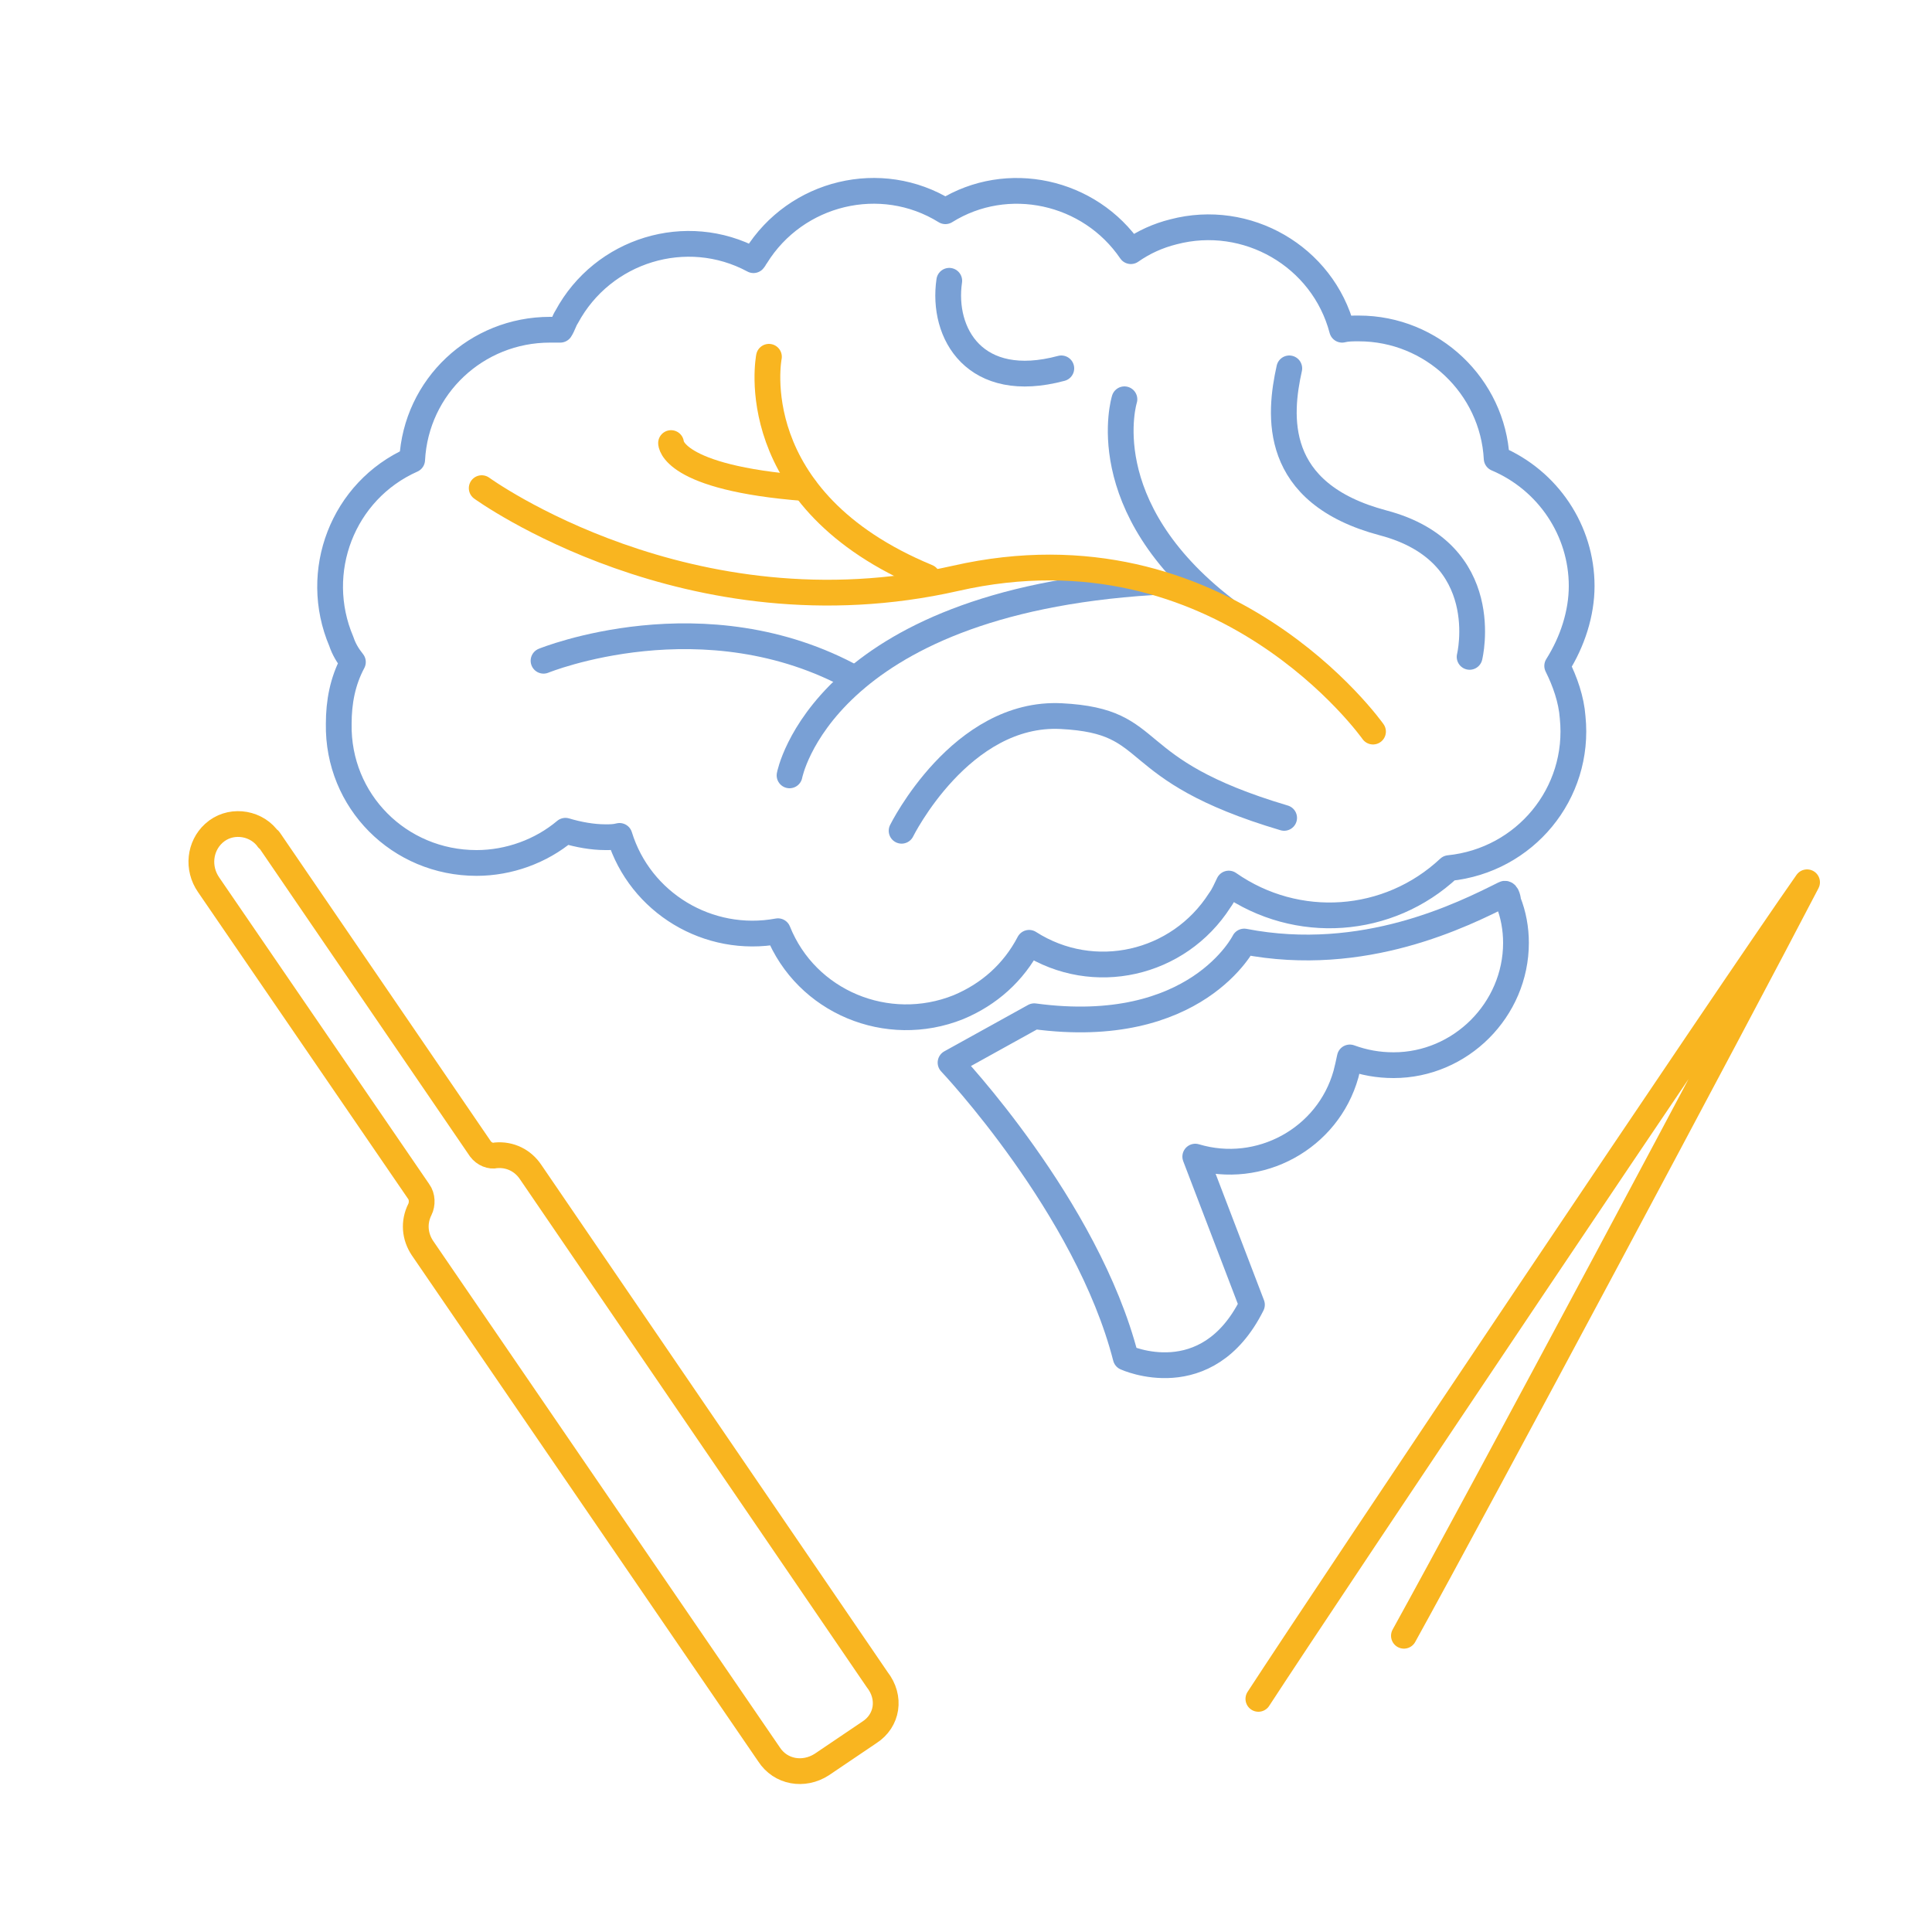 <?xml version="1.0" encoding="utf-8"?>
<!-- Generator: Adobe Illustrator 24.1.2, SVG Export Plug-In . SVG Version: 6.00 Build 0)  -->
<svg version="1.1" id="Слой_1" xmlns="http://www.w3.org/2000/svg" xmlns:xlink="http://www.w3.org/1999/xlink" x="0px" y="0px"
	 viewBox="0 0 150 150" style="enable-background:new 0 0 150 150;" xml:space="preserve">
<style type="text/css">
	.st0{fill:none;}
	.st1{fill:none;stroke:#79A0D5;stroke-width:2;stroke-linecap:round;stroke-linejoin:round;}
	.st2{fill:none;stroke:#F9B520;stroke-width:2;stroke-linecap:round;stroke-linejoin:round;}
</style>
<g id="бордер">
	<rect class="st0" width="150" height="150"/>
</g>
<g id="Нейрохирургия">
	<path class="st1" d="M122.8,45.5c0-4.3-2.6-8.2-6.6-9.9c-0.3-5.6-5-10.1-10.7-10.1c-0.5,0-0.9,0-1.3,0.1c-1.5-5.7-7.4-9.1-13.1-7.6
		c-1.2,0.3-2.3,0.8-3.3,1.5c-3.2-4.7-9.6-6.1-14.4-3.1c-5-3.1-11.6-1.5-14.7,3.5c-0.1,0.1-0.1,0.2-0.2,0.3
		c-5.2-2.8-11.7-0.8-14.5,4.4c-0.2,0.3-0.3,0.7-0.5,1c-0.3,0-0.5,0-0.8,0C37,25.6,32.3,30,32,35.7c-5.4,2.4-7.8,8.7-5.5,14.1
		c0.2,0.6,0.5,1.1,0.9,1.6c-0.8,1.5-1.1,3.1-1.1,4.8C26.2,62.2,31,67,37,67c2.5,0,5-0.9,6.9-2.5c1,0.3,2.1,0.5,3.1,0.5
		c0.4,0,0.7,0,1.1-0.1c1.6,5.2,6.9,8.4,12.3,7.4c2.2,5.5,8.5,8.1,14,5.9c2.4-1,4.3-2.7,5.5-5c5,3.2,11.6,1.7,14.8-3.3
		c0.3-0.4,0.5-0.9,0.7-1.3c5.3,3.7,12.4,3.2,17.1-1.2c5.9-0.6,10.2-5.8,9.6-11.7c-0.1-1.4-0.6-2.8-1.2-4
		C122.1,49.8,122.8,47.6,122.8,45.5z"/>
	<path class="st1" d="M116.8,69.4c-3.2,1.6-10.9,5.5-20.2,3.7c0,0-3.7,7.5-16.3,5.8l-6.5,3.6c0,0,10.6,11.2,13.6,22.9
		c0,0,6.3,2.9,9.8-4.1l-4.4-11.5c5,1.5,10.3-1.4,11.7-6.4c0.1-0.4,0.2-0.8,0.3-1.3c1.1,0.4,2.2,0.6,3.4,0.6c5.2,0,9.5-4.3,9.5-9.5
		l0,0c0-1.1-0.2-2.2-0.6-3.2C117.1,69.9,117,69.3,116.8,69.4z"/>
	<path class="st1" d="M61.3,60.2c0,0,2.5-13.4,28.2-15"/>
	<path class="st1" d="M42.2,51.3c0,0,12.5-5.1,24.2,1.4"/>
	<path class="st1" d="M87.3,31c0,0-2.6,8.3,7.8,16.3"/>
	<path class="st1" d="M73.7,21.8c-0.6,4.1,2,8.6,8.7,6.8"/>
	<path class="st1" d="M100.1,28.6c-0.8,3.6-1.4,9.7,7.3,12s6.7,10.4,6.7,10.4"/>
	<path class="st1" d="M70,64.5c0,0,4.6-9.3,12.4-8.9s4.5,4.1,17.3,7.9"/>
	<path class="st2" d="M67.5,134.5l-3.7,2.5c-1.4,0.9-3.2,0.6-4.1-0.8L32.8,96.9c-0.6-0.9-0.7-2-0.2-3c0.2-0.4,0.2-1-0.1-1.4
		L16.2,68.7c-0.9-1.3-0.7-3,0.4-4c1.2-1.1,3.1-0.9,4.1,0.3c0.1,0.1,0.1,0.2,0.2,0.2l16.4,24c0.3,0.4,0.8,0.6,1.2,0.5
		c1.1-0.1,2.1,0.4,2.7,1.3l26.9,39.4C69.2,131.8,68.9,133.6,67.5,134.5C67.5,134.5,67.5,134.5,67.5,134.5z"/>
	<path class="st2" d="M97.7,131.9c5.6-8.6,36.7-55,42.6-63.4l0,0c-5.4,10.4-25.6,48.2-31.3,58.5"/>
	<path class="st2" d="M106.6,56.8c0,0-11.7-16.6-32.4-11.9s-36.8-7-36.8-7"/>
	<path class="st2" d="M59.7,27.7c0,0-2.2,11.1,12.3,17.1"/>
	<path class="st2" d="M52.1,34.4c0,0,0,2.7,10.4,3.5"/>
</g>
</svg>

